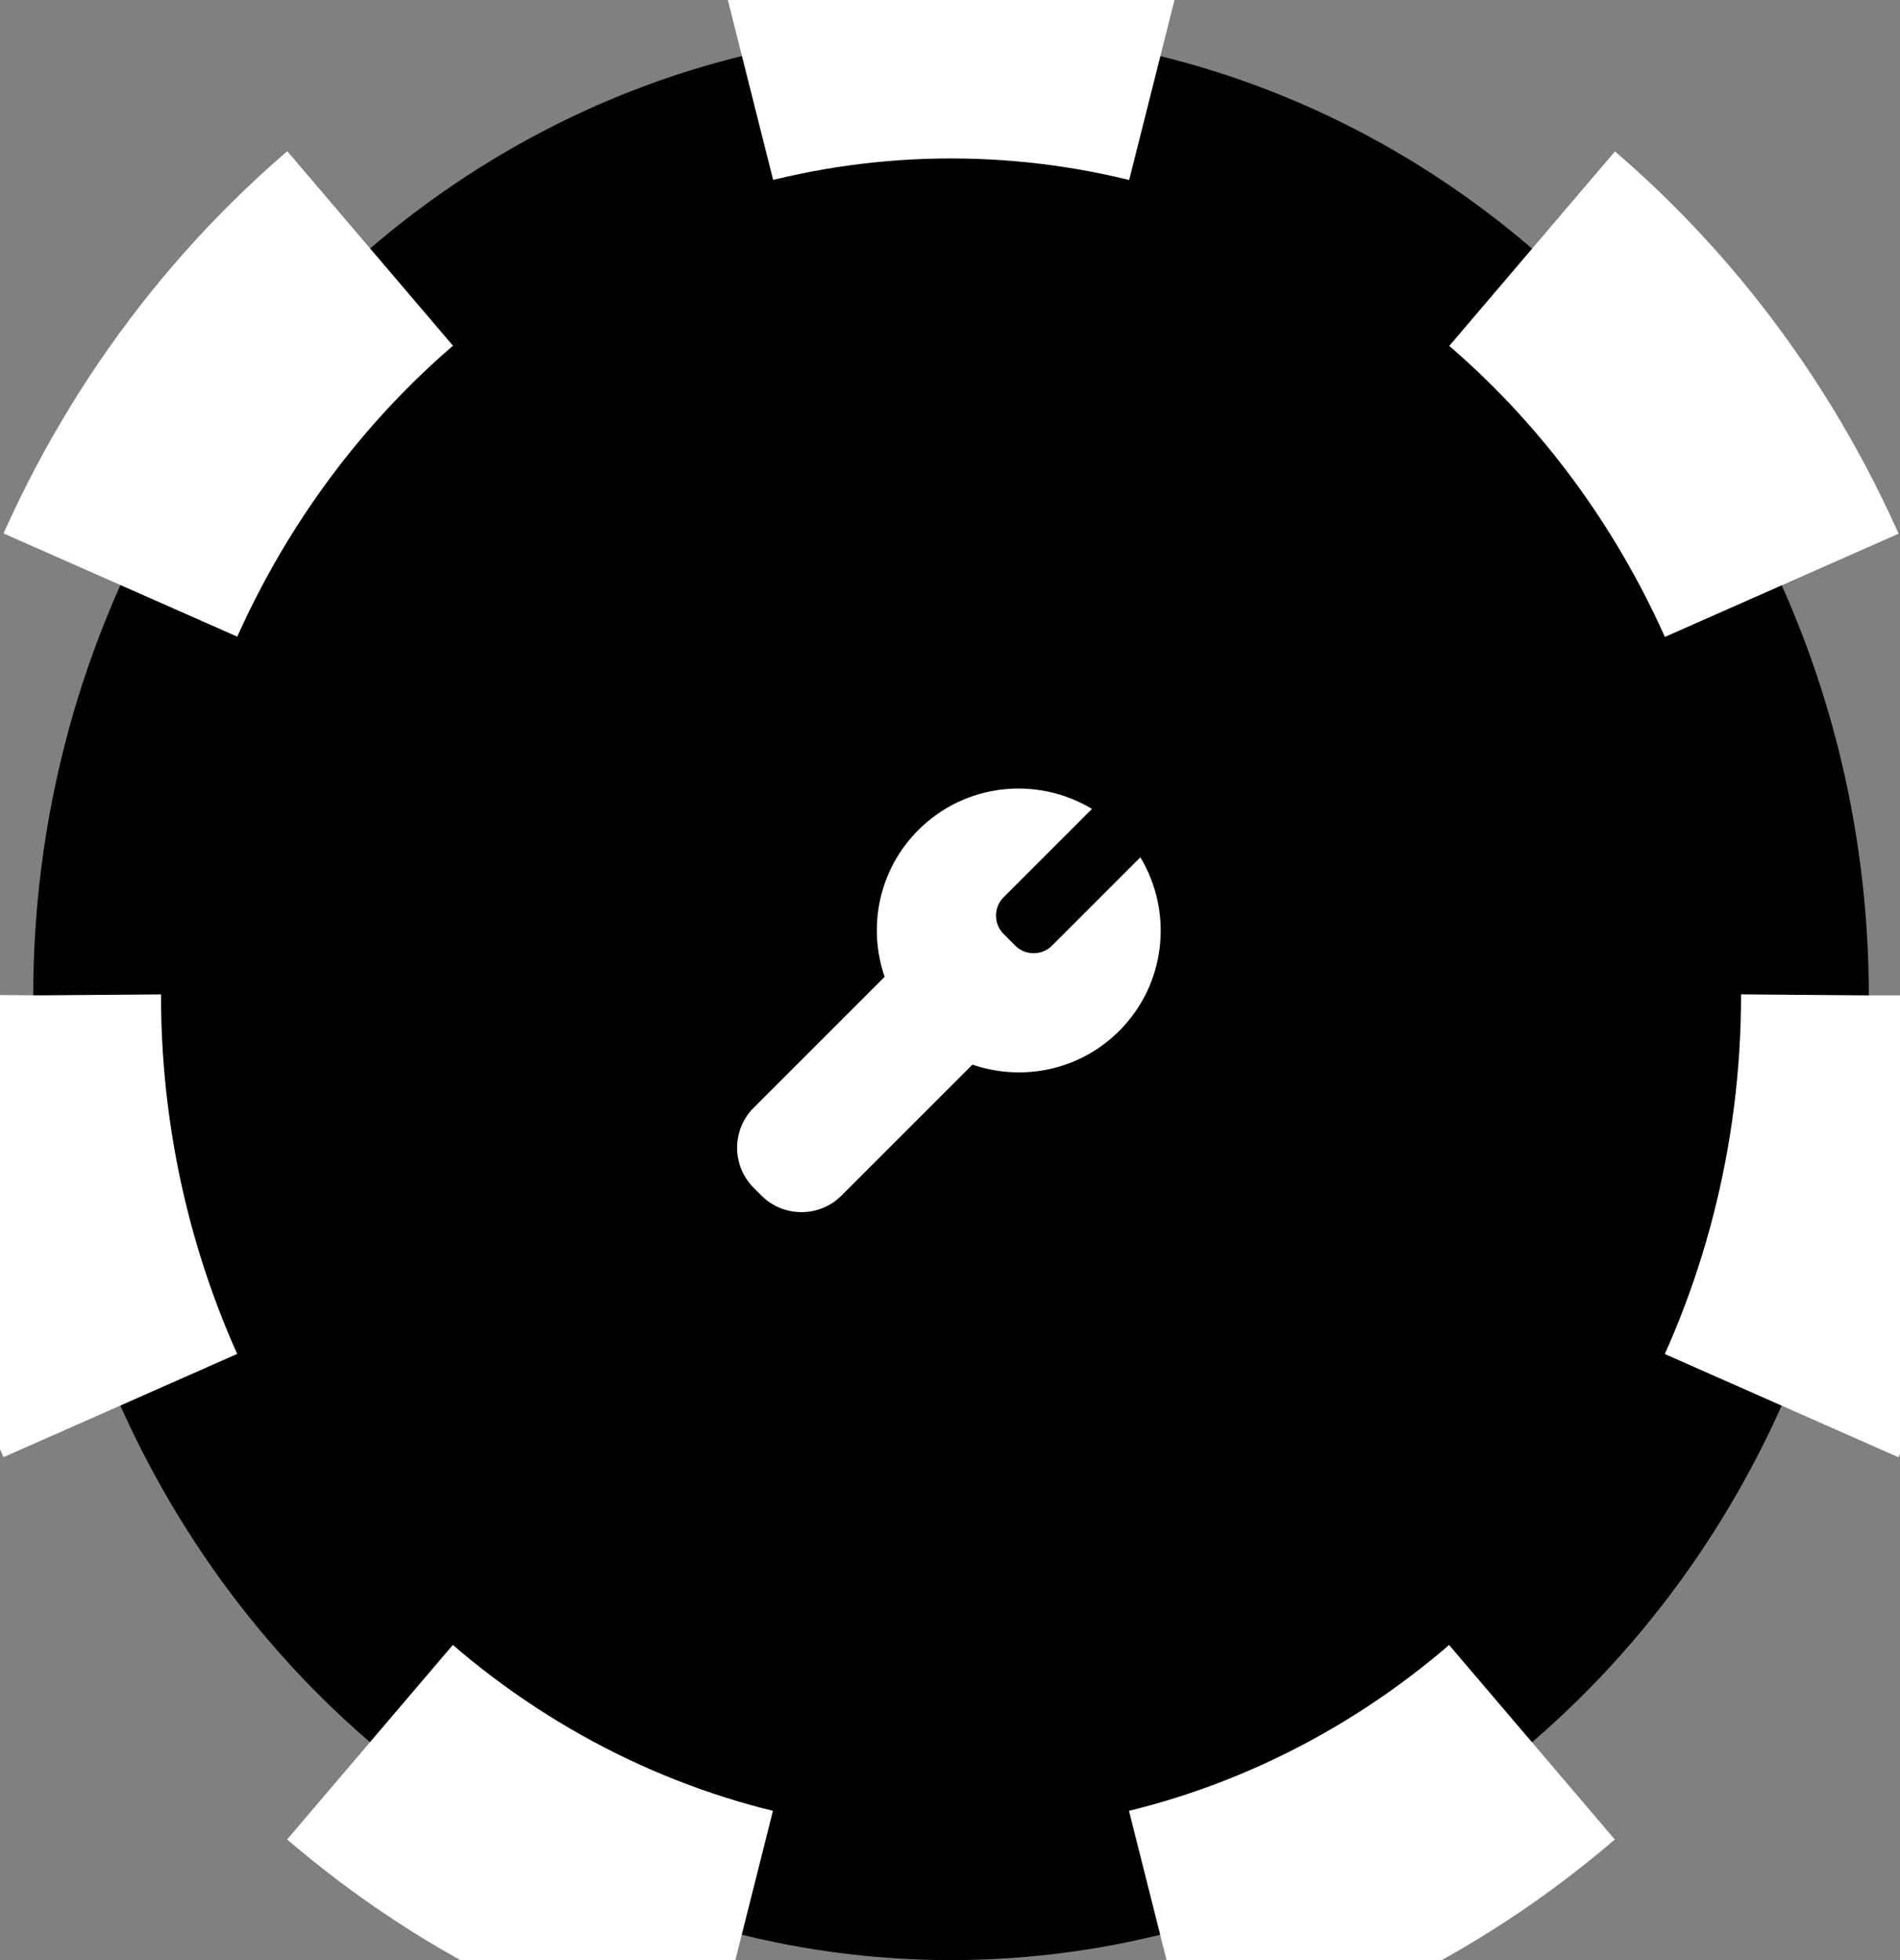 <?xml version="1.0" encoding="iso-8859-1"?>
<!-- Generator: Adobe Illustrator 23.0.1, SVG Export Plug-In . SVG Version: 6.00 Build 0)  -->
<svg version="1.1" xmlns="http://www.w3.org/2000/svg" xmlns:xlink="http://www.w3.org/1999/xlink" x="0px" y="0px"
	 viewBox="0 0 153.515 158.375" style="enable-background:new 0 0 153.515 158.375;" xml:space="preserve">
<rect x="0" y="0" width="153.515" height="158.375" fill="#808080" stroke="none"/>
<g id="Layer_2">
</g>
<g id="Layer_1">
	<g>
		<ellipse cx="76.84" cy="80.427" rx="74.154" ry="77.948"/>
		
			<ellipse style="fill:none;stroke:#FFFFFF;stroke-width:20.644;stroke-miterlimit:10;stroke-dasharray:34.138,34.138;" cx="76.84" cy="80.427" rx="74.154" ry="77.948"/>
	</g>
	<path style="fill:#FFFFFF;" d="M92.137,69.269l-7.141,7.141c-0.815,0.815-2.148,0.815-2.962,0l-0.948-0.948
		c-0.815-0.815-0.815-2.148,0-2.962l7.141-7.141c-4.412-2.659-10.222-2.099-14.029,1.708c-3.208,3.208-4.107,7.839-2.723,11.858
		L60.886,89.515c-1.773,1.773-1.773,4.674,0,6.447l0.648,0.648c1.773,1.773,4.674,1.773,6.447,0L78.571,86.02
		c4.019,1.384,8.65,0.486,11.858-2.722C94.236,79.491,94.797,73.681,92.137,69.269z"/>
</g>
</svg>
